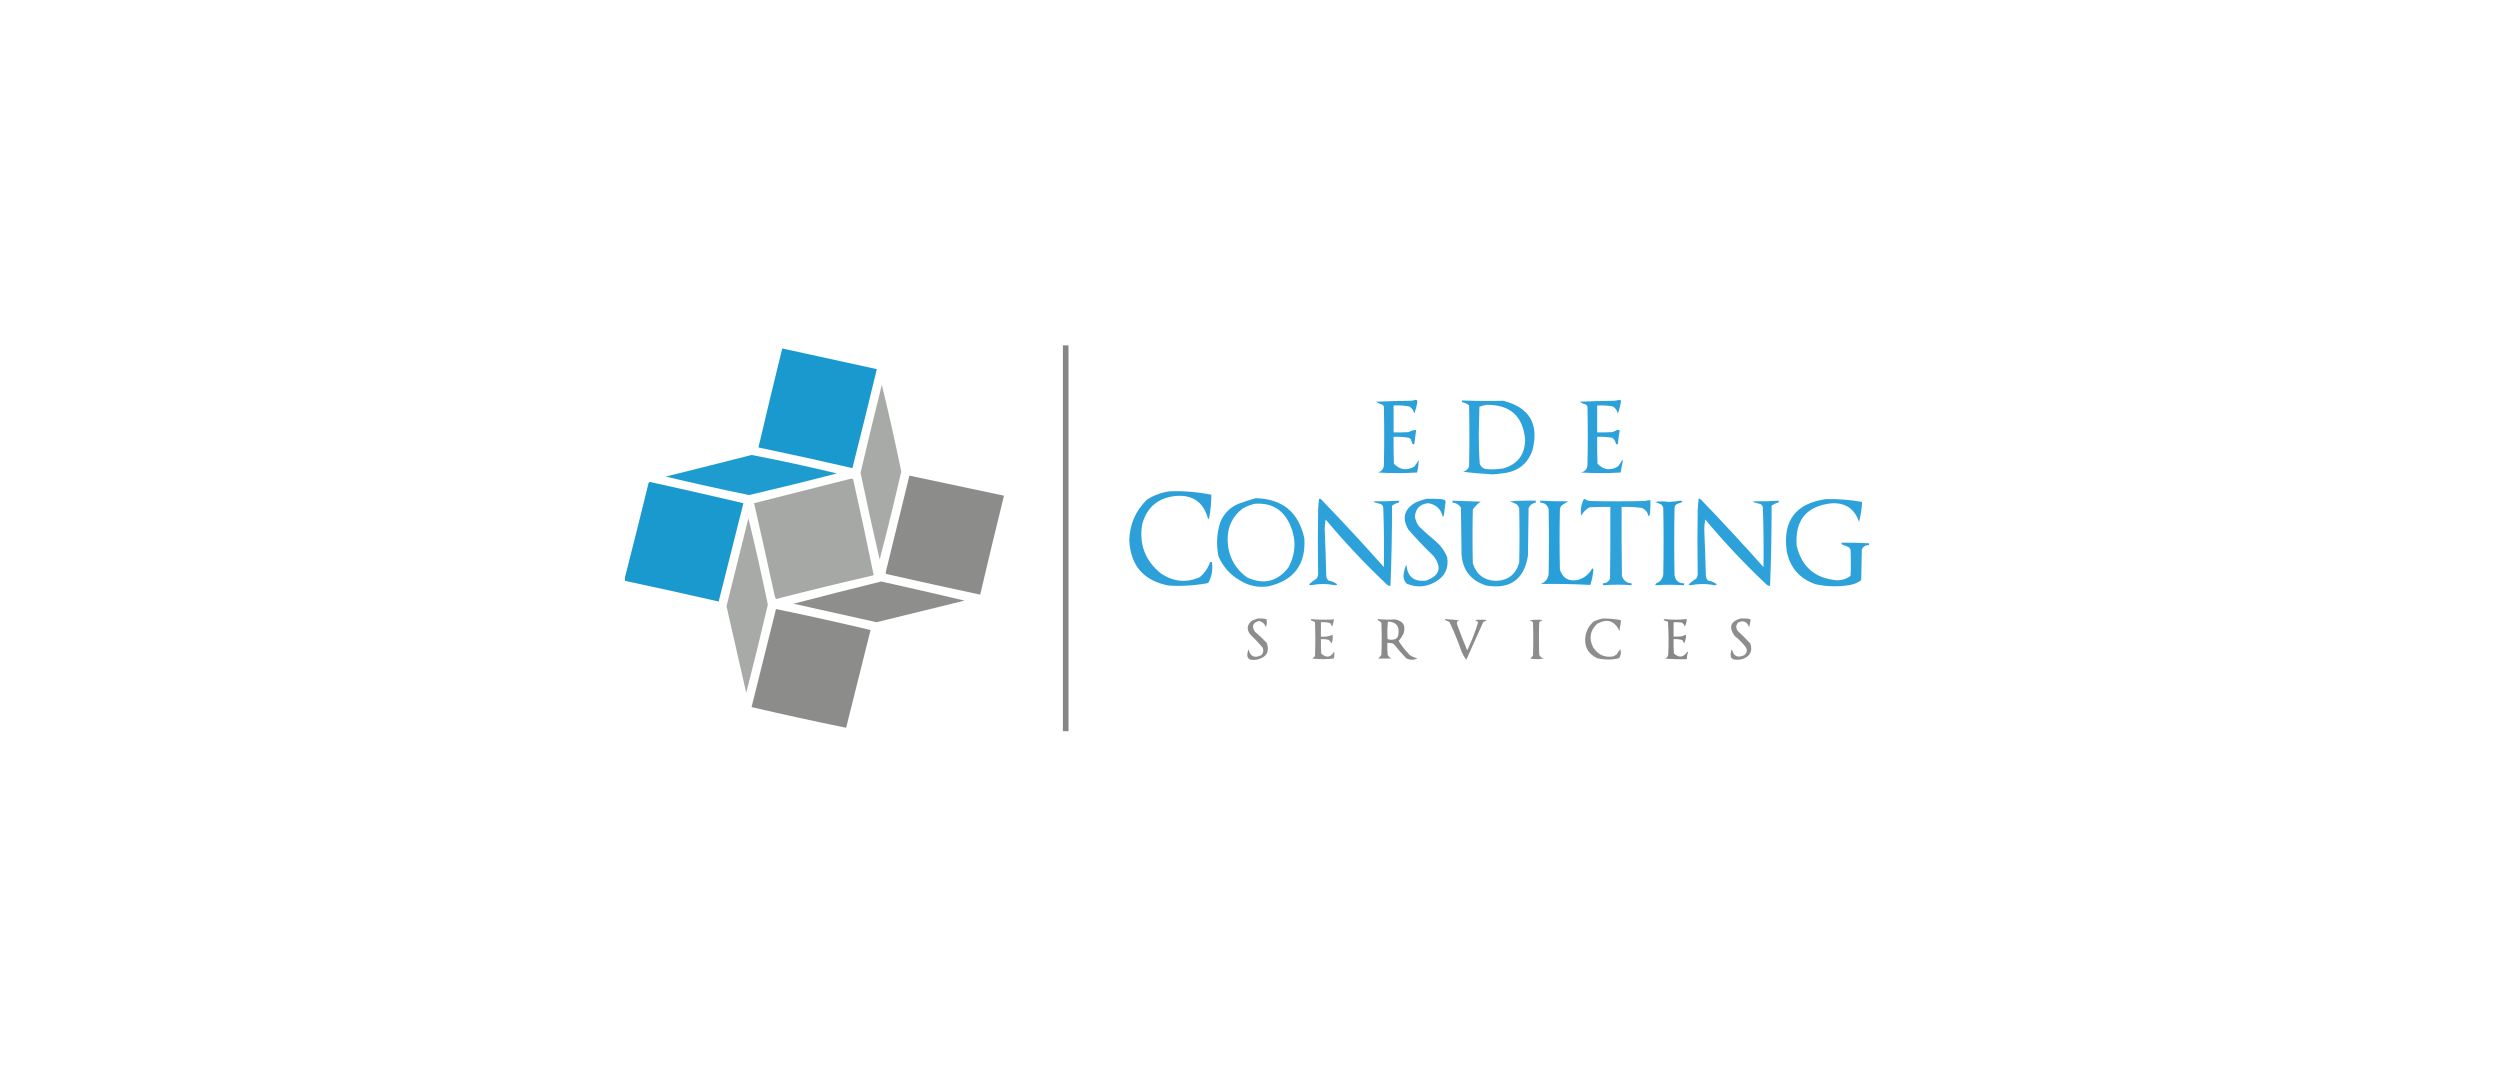 <svg width="311" height="134" viewBox="0 0 311 134" fill="none" xmlns="http://www.w3.org/2000/svg">
<g clip-path="url(#clip0_1316_5050)">
<g clip-path="url(#clip1_1316_5050)">
<path opacity="0.889" fill-rule="evenodd" clip-rule="evenodd" d="M132.221 42.961C132.454 42.961 132.688 42.961 132.922 42.961C132.922 58.961 132.922 74.961 132.922 90.961C132.688 90.961 132.454 90.961 132.221 90.961C132.221 74.961 132.221 58.961 132.221 42.961Z" fill="#787978"/>
<path opacity="0.989" fill-rule="evenodd" clip-rule="evenodd" d="M97.312 43.351C101.236 44.198 105.158 45.055 109.078 45.922C108.089 50.031 107.077 54.135 106.039 58.234C102.151 57.337 98.255 56.48 94.351 55.662C95.313 51.553 96.3 47.449 97.312 43.351Z" fill="#1899CD"/>
<path opacity="0.973" fill-rule="evenodd" clip-rule="evenodd" d="M109.702 47.87C110.57 51.443 111.375 55.041 112.117 58.662C111.275 62.33 110.379 65.979 109.429 69.61C108.597 66.022 107.805 62.424 107.052 58.818C107.905 55.161 108.788 51.512 109.702 47.87Z" fill="#A6A8A6"/>
<path opacity="0.93" fill-rule="evenodd" clip-rule="evenodd" d="M176.091 49.74C176.228 49.734 176.306 49.799 176.325 49.935C176.249 50.458 176.119 50.964 175.935 51.455C175.851 51.065 175.644 50.766 175.312 50.558C174.669 50.449 174.02 50.41 173.364 50.441C173.364 51.558 173.364 52.675 173.364 53.792C173.988 53.805 174.611 53.792 175.234 53.753C175.528 53.593 175.84 53.502 176.169 53.48C176.084 54.077 176.006 54.674 175.935 55.273C175.843 55.29 175.766 55.264 175.702 55.195C175.629 55.016 175.564 54.834 175.507 54.649C175.437 54.556 175.346 54.491 175.234 54.455C174.615 54.355 173.991 54.316 173.364 54.338C173.351 55.455 173.364 56.572 173.403 57.688C174.16 58.465 175.003 58.582 175.935 58.039C176.148 57.781 176.33 57.508 176.481 57.221C176.48 57.736 176.415 58.256 176.286 58.779C174.668 58.883 173.044 58.883 171.416 58.779C171.845 58.649 172.091 58.363 172.156 57.922C172.208 55.48 172.208 53.039 172.156 50.597C172.12 50.486 172.055 50.395 171.961 50.325C171.679 50.254 171.419 50.137 171.182 49.974C172.61 49.909 174.039 49.87 175.468 49.857C175.691 49.843 175.899 49.804 176.091 49.74Z" fill="#1E9AD7"/>
<path opacity="0.934" fill-rule="evenodd" clip-rule="evenodd" d="M201.416 49.74C201.533 49.734 201.611 49.786 201.65 49.896C201.579 50.432 201.449 50.951 201.26 51.455C201.176 51.065 200.969 50.766 200.637 50.559C199.994 50.449 199.345 50.41 198.689 50.442C198.689 51.559 198.689 52.675 198.689 53.792C199.313 53.805 199.936 53.792 200.559 53.753C200.75 53.697 200.931 53.619 201.104 53.52C201.241 53.457 201.372 53.47 201.494 53.559C201.387 54.125 201.309 54.697 201.26 55.273C201.168 55.29 201.09 55.264 201.026 55.195C200.957 54.886 200.801 54.639 200.559 54.455C199.939 54.355 199.316 54.316 198.689 54.338C198.675 55.455 198.689 56.572 198.728 57.688C199.483 58.465 200.327 58.582 201.26 58.039C201.473 57.781 201.654 57.508 201.806 57.221C201.831 57.26 201.858 57.299 201.883 57.338C201.778 57.815 201.687 58.296 201.611 58.779C199.967 58.883 198.317 58.883 196.663 58.779C197.172 58.673 197.445 58.361 197.481 57.844C197.533 55.429 197.533 53.013 197.481 50.597C197.444 50.486 197.38 50.395 197.286 50.325C197.004 50.254 196.744 50.138 196.507 49.974C197.934 49.909 199.363 49.87 200.793 49.857C201.015 49.843 201.223 49.804 201.416 49.74Z" fill="#1E9AD7"/>
<path opacity="0.927" fill-rule="evenodd" clip-rule="evenodd" d="M181.858 49.818C183.572 49.886 185.286 49.9 187.001 49.857C190.282 50.689 191.489 52.754 190.624 56.052C190.075 57.588 188.997 58.51 187.391 58.818C186.834 58.901 186.276 58.966 185.715 59.013C184.479 58.943 183.244 58.839 182.014 58.701C182.344 58.591 182.591 58.383 182.754 58.078C182.806 55.532 182.806 52.987 182.754 50.441C182.524 50.23 182.252 50.1 181.936 50.052C181.867 49.987 181.841 49.909 181.858 49.818ZM184.897 50.363C187.853 50.32 189.464 51.762 189.728 54.688C189.701 56.563 188.792 57.758 187.001 58.272C186.278 58.391 185.551 58.417 184.819 58.35C184.45 58.267 184.204 58.046 184.079 57.688C183.991 56.445 183.952 55.198 183.962 53.948C183.988 52.831 184.014 51.714 184.04 50.597C184.33 50.498 184.616 50.42 184.897 50.363Z" fill="#1E9AD7"/>
<path opacity="0.972" fill-rule="evenodd" clip-rule="evenodd" d="M93.494 56.598C97.044 57.279 100.577 58.045 104.091 58.896C100.467 59.841 96.831 60.737 93.182 61.585C89.714 60.873 86.26 60.107 82.818 59.286C86.389 58.4 89.948 57.504 93.494 56.598Z" fill="#1899CD"/>
<path opacity="0.989" fill-rule="evenodd" clip-rule="evenodd" d="M113.13 59.169C117.053 60 120.975 60.831 124.897 61.663C123.885 65.761 122.898 69.865 121.936 73.974C118.034 73.142 114.138 72.285 110.247 71.403C110.221 71.351 110.195 71.299 110.169 71.247C111.145 67.217 112.132 63.191 113.13 59.169Z" fill="#8B8C8A"/>
<path opacity="0.989" fill-rule="evenodd" clip-rule="evenodd" d="M105.806 59.559C105.91 59.559 106.013 59.559 106.117 59.559C107.014 63.551 107.872 67.551 108.689 71.559C104.626 72.496 100.574 73.483 96.533 74.52C96.432 74.352 96.367 74.17 96.338 73.974C95.518 70.176 94.674 66.383 93.806 62.598C97.814 61.583 101.814 60.57 105.806 59.559Z" fill="#A6A8A6"/>
<path opacity="0.989" fill-rule="evenodd" clip-rule="evenodd" d="M77.753 72.26C77.753 72.104 77.753 71.948 77.753 71.792C78.749 67.912 79.724 64.016 80.675 60.104C80.706 60.032 80.758 59.98 80.831 59.948C84.723 60.807 88.606 61.69 92.481 62.598C91.466 66.683 90.44 70.761 89.403 74.831C85.528 73.944 81.645 73.087 77.753 72.26Z" fill="#1899CD"/>
<path opacity="0.93" fill-rule="evenodd" clip-rule="evenodd" d="M145.546 61.117C147.278 61.058 148.992 61.201 150.689 61.545C150.691 62.516 150.6 63.49 150.417 64.468C150.365 64.571 150.313 64.571 150.261 64.468C149.695 62.449 148.357 61.527 146.248 61.701C144.046 61.929 142.656 63.111 142.079 65.247C141.69 67.752 142.482 69.791 144.455 71.364C145.962 72.365 147.546 72.52 149.209 71.831C149.834 71.322 150.275 70.685 150.533 69.922C150.611 69.922 150.689 69.922 150.767 69.922C150.901 70.843 150.746 71.713 150.3 72.532C148.676 72.838 147.04 72.942 145.391 72.844C142.288 72.261 140.652 70.391 140.481 67.234C140.529 65.245 141.256 63.556 142.663 62.169C143.549 61.596 144.51 61.245 145.546 61.117Z" fill="#1E9AD7"/>
<path opacity="0.928" fill-rule="evenodd" clip-rule="evenodd" d="M156.221 61.974C159.542 62.062 161.555 63.724 162.26 66.961C162.464 70.185 160.997 72.172 157.858 72.922C156.574 73.134 155.38 72.9 154.273 72.221C153.048 71.516 152.152 70.516 151.585 69.221C151.278 67.773 151.356 66.345 151.819 64.935C152.243 63.914 152.957 63.174 153.962 62.714C154.711 62.426 155.464 62.179 156.221 61.974ZM156.065 62.675C158.141 62.505 159.608 63.363 160.468 65.247C161.267 67.039 161.215 68.805 160.312 70.546C158.941 72.358 157.214 72.786 155.13 71.831C153.556 70.67 152.751 69.099 152.715 67.117C152.705 65.513 153.329 64.227 154.585 63.26C155.061 62.994 155.554 62.799 156.065 62.675Z" fill="#1E9AD7"/>
<path opacity="0.932" fill-rule="evenodd" clip-rule="evenodd" d="M164.091 62.052C164.173 62.04 164.251 62.053 164.325 62.091C166.993 64.862 169.604 67.68 172.156 70.546C172.193 68.078 172.167 65.61 172.078 63.143C172.051 62.96 171.961 62.817 171.806 62.714C171.52 62.636 171.235 62.559 170.949 62.48C170.913 62.448 170.887 62.409 170.871 62.364C171.933 62.38 172.997 62.354 174.066 62.286C174.083 62.377 174.057 62.455 173.988 62.52C173.688 62.598 173.415 62.727 173.169 62.909C173.169 66.236 173.105 69.561 172.975 72.883C172.834 72.884 172.703 72.845 172.585 72.766C169.86 70.197 167.301 67.483 164.91 64.623C164.827 65.047 164.788 65.475 164.793 65.909C164.877 67.818 164.942 69.727 164.988 71.636C165.006 71.867 165.097 72.062 165.26 72.221C165.667 72.287 166.03 72.443 166.351 72.688C166.292 72.762 166.214 72.801 166.117 72.805C165.09 72.607 164.064 72.607 163.04 72.805C162.957 72.795 162.892 72.756 162.845 72.688C163.149 72.413 163.473 72.166 163.819 71.948C163.894 71.801 163.947 71.645 163.975 71.481C163.929 68.78 163.929 66.079 163.975 63.377C163.999 62.933 164.038 62.491 164.091 62.052Z" fill="#1E9AD7"/>
<path opacity="0.923" fill-rule="evenodd" clip-rule="evenodd" d="M177.494 62.052C178.091 62.039 178.689 62.052 179.286 62.091C179.446 62.115 179.602 62.154 179.753 62.208C179.779 62.285 179.806 62.363 179.831 62.441C179.763 62.96 179.699 63.48 179.636 64C179.614 64.12 179.562 64.224 179.481 64.311C179.262 63.339 178.664 62.767 177.688 62.597C176.681 62.683 176.122 63.228 176.013 64.234C176.074 64.693 176.243 65.109 176.52 65.48C177.211 66.146 177.925 66.782 178.662 67.389C179.27 67.919 179.725 68.555 180.026 69.299C180.249 70.657 179.769 71.683 178.585 72.376C177.418 73.047 176.223 73.125 175 72.61C174.634 72.227 174.517 71.772 174.649 71.246C174.694 70.887 174.798 70.549 174.961 70.234C175.076 71.75 175.894 72.412 177.416 72.221C179.118 71.608 179.417 70.582 178.312 69.143C177.218 68.101 176.179 67.01 175.195 65.87C174.393 64.489 174.666 63.385 176.013 62.558C176.497 62.332 176.99 62.163 177.494 62.052Z" fill="#1E9AD7"/>
<path opacity="0.916" fill-rule="evenodd" clip-rule="evenodd" d="M197.052 62.052C197.267 62.186 197.501 62.276 197.754 62.325C200.039 62.377 202.325 62.377 204.611 62.325C204.843 62.271 205.077 62.232 205.312 62.208C205.325 62.754 205.312 63.3 205.273 63.844C205.265 64.01 205.201 64.139 205.078 64.234C204.978 63.731 204.692 63.38 204.221 63.182C203.395 63.073 202.564 63.034 201.728 63.065C201.714 65.922 201.728 68.78 201.767 71.637C201.96 72.22 202.362 72.532 202.974 72.572C202.974 72.65 202.974 72.728 202.974 72.805C201.803 72.71 200.634 72.71 199.468 72.805C199.399 72.741 199.373 72.663 199.39 72.572C199.794 72.558 200.093 72.376 200.286 72.026C200.325 69.039 200.338 66.052 200.325 63.065C199.467 63.052 198.61 63.065 197.754 63.104C197.299 63.351 196.949 63.702 196.702 64.156C196.578 63.427 196.695 62.726 197.052 62.052Z" fill="#1E9AD7"/>
<path opacity="0.932" fill-rule="evenodd" clip-rule="evenodd" d="M211.312 62.052C211.394 62.04 211.472 62.053 211.546 62.091C214.214 64.862 216.824 67.68 219.377 70.546C219.412 68.078 219.386 65.61 219.299 63.143C219.272 62.96 219.182 62.817 219.026 62.714C218.74 62.636 218.455 62.559 218.169 62.48C218.133 62.448 218.108 62.409 218.091 62.364C219.153 62.38 220.218 62.354 221.286 62.286C221.303 62.377 221.278 62.455 221.208 62.52C220.908 62.598 220.636 62.727 220.39 62.909C220.39 66.236 220.325 69.561 220.195 72.883C220.054 72.884 219.924 72.845 219.806 72.766C217.081 70.197 214.522 67.483 212.13 64.623C212.048 65.047 212.009 65.475 212.013 65.909C212.098 67.818 212.162 69.727 212.208 71.636C212.226 71.867 212.317 72.062 212.481 72.221C212.888 72.287 213.251 72.443 213.572 72.688C213.513 72.762 213.435 72.801 213.338 72.805C212.311 72.607 211.285 72.607 210.26 72.805C210.178 72.795 210.113 72.756 210.065 72.688C210.369 72.413 210.693 72.166 211.039 71.948C211.115 71.801 211.167 71.645 211.195 71.481C211.149 68.78 211.149 66.079 211.195 63.377C211.219 62.933 211.258 62.491 211.312 62.052Z" fill="#1E9AD7"/>
<path opacity="0.932" fill-rule="evenodd" clip-rule="evenodd" d="M232.507 67.585C232.507 67.662 232.507 67.74 232.507 67.818C232.075 67.799 231.776 67.981 231.611 68.364C231.585 69.636 231.559 70.909 231.533 72.182C231.127 72.482 230.672 72.677 230.17 72.766C228.737 73.017 227.308 72.991 225.884 72.688C223.874 72.002 222.666 70.612 222.261 68.519C221.766 64.768 223.389 62.625 227.131 62.091C228.649 62.056 230.155 62.173 231.65 62.442C231.607 63.29 231.477 64.121 231.261 64.935C230.748 63.346 229.644 62.566 227.949 62.597C224.745 62.918 223.265 64.684 223.507 67.896C224.134 70.51 225.783 71.938 228.455 72.182C229.111 72.21 229.696 72.028 230.209 71.636C230.261 70.572 230.261 69.507 230.209 68.442C230.188 68.299 230.122 68.182 230.014 68.091C229.737 67.951 229.452 67.834 229.157 67.74C229.087 67.676 229.062 67.598 229.079 67.507C230.223 67.496 231.366 67.522 232.507 67.585Z" fill="#1E9AD7"/>
<path opacity="0.917" fill-rule="evenodd" clip-rule="evenodd" d="M180.688 62.286C181.857 62.336 183.025 62.375 184.195 62.403C183.82 62.673 183.496 62.998 183.221 63.377C183.169 65.61 183.169 67.844 183.221 70.078C183.663 71.481 184.624 72.209 186.104 72.26C187.615 72.203 188.577 71.449 188.987 70C189.039 67.74 189.039 65.48 188.987 63.221C188.919 63.018 188.802 62.849 188.637 62.714C188.373 62.597 188.114 62.48 187.857 62.364C188.921 62.286 189.986 62.26 191.052 62.286C191.052 62.364 191.052 62.441 191.052 62.519C190.63 62.594 190.331 62.828 190.156 63.221C190.13 65.195 190.104 67.169 190.078 69.143C189.59 72.097 187.863 73.331 184.896 72.844C182.997 72.244 181.97 70.958 181.818 68.987C181.793 67.039 181.766 65.091 181.74 63.143C181.494 62.766 181.144 62.559 180.688 62.519C180.688 62.441 180.688 62.364 180.688 62.286Z" fill="#1E9AD7"/>
<path opacity="0.947" fill-rule="evenodd" clip-rule="evenodd" d="M191.598 62.286C192.767 62.35 193.936 62.376 195.104 62.364C194.835 62.505 194.574 62.661 194.325 62.831C194.185 62.958 194.094 63.114 194.052 63.299C194 65.818 194 68.338 194.052 70.857C194.402 71.935 195.142 72.364 196.273 72.143C197.079 71.921 197.677 71.441 198.065 70.701C198.143 70.727 198.195 70.779 198.221 70.857C198.17 71.511 198.041 72.147 197.831 72.766C195.781 72.653 193.73 72.614 191.676 72.649C192.246 72.429 192.571 72.013 192.65 71.403C192.702 68.701 192.702 66 192.65 63.299C192.478 62.803 192.128 62.544 191.598 62.519C191.598 62.441 191.598 62.364 191.598 62.286Z" fill="#1E9AD7"/>
<path opacity="0.953" fill-rule="evenodd" clip-rule="evenodd" d="M209.053 62.285C209.17 62.279 209.248 62.331 209.286 62.441C209.05 62.524 208.817 62.615 208.585 62.714C208.43 62.817 208.34 62.959 208.312 63.142C208.26 65.948 208.26 68.753 208.312 71.558C208.425 72.233 208.828 72.57 209.52 72.571C209.537 72.662 209.512 72.74 209.442 72.805C208.277 72.721 207.108 72.721 205.936 72.805C205.919 72.713 205.944 72.635 206.014 72.571C206.526 72.383 206.825 72.019 206.91 71.48C206.962 68.701 206.962 65.922 206.91 63.142C206.855 63.019 206.79 62.902 206.715 62.792C206.438 62.652 206.152 62.535 205.858 62.441C206.442 62.35 207.026 62.35 207.611 62.441C208.105 62.405 208.586 62.353 209.053 62.285Z" fill="#1E9AD7"/>
<path opacity="0.973" fill-rule="evenodd" clip-rule="evenodd" d="M93.104 64.467C93.967 68.028 94.772 71.613 95.52 75.221C94.66 78.893 93.764 82.555 92.832 86.207C92.007 82.61 91.189 79.013 90.377 75.415C91.28 71.764 92.189 68.115 93.104 64.467Z" fill="#A6A8A6"/>
<path opacity="0.972" fill-rule="evenodd" clip-rule="evenodd" d="M109.623 72.338C113.086 73.106 116.54 73.898 119.987 74.715C116.339 75.617 112.689 76.513 109.039 77.403C105.594 76.646 102.153 75.88 98.714 75.104C102.349 74.157 105.985 73.234 109.623 72.338Z" fill="#8B8C8A"/>
<path opacity="0.989" fill-rule="evenodd" clip-rule="evenodd" d="M96.533 75.767C100.473 76.576 104.395 77.446 108.299 78.377C107.276 82.427 106.263 86.479 105.26 90.533C101.331 89.736 97.409 88.879 93.494 87.961C94.501 83.895 95.514 79.83 96.533 75.767Z" fill="#8B8C8A"/>
<path opacity="0.848" fill-rule="evenodd" clip-rule="evenodd" d="M156.455 76.935C156.823 76.913 157.187 76.939 157.546 77.013C157.631 77.356 157.605 77.694 157.468 78.026C157.329 77.601 157.043 77.341 156.611 77.247C155.849 77.467 155.68 77.909 156.104 78.571C156.625 79.015 157.119 79.482 157.585 79.974C157.955 81.061 157.578 81.749 156.455 82.039C155.288 82.271 154.911 81.843 155.325 80.753C155.531 81.681 156.063 81.927 156.922 81.493C157.179 81.198 157.218 80.873 157.039 80.519C156.574 79.977 156.081 79.457 155.559 78.961C155.042 78.308 155.107 77.724 155.753 77.208C155.993 77.107 156.226 77.016 156.455 76.935Z" fill="#787978"/>
<path opacity="0.846" fill-rule="evenodd" clip-rule="evenodd" d="M199.39 76.935C200.122 76.938 200.849 77.002 201.572 77.13C201.612 77.174 201.639 77.226 201.65 77.286C201.59 77.689 201.526 78.091 201.455 78.493C200.865 77.215 199.943 76.916 198.689 77.597C197.802 78.438 197.633 79.412 198.182 80.519C198.783 81.463 199.627 81.84 200.715 81.649C200.845 81.571 200.974 81.493 201.104 81.416C201.251 81.185 201.407 80.964 201.572 80.753C201.693 81.154 201.641 81.531 201.416 81.883C200.503 82.098 199.594 82.098 198.689 81.883C197.499 81.309 197.019 80.361 197.247 79.039C197.391 78.322 197.742 77.737 198.299 77.286C198.66 77.126 199.023 77.01 199.39 76.935Z" fill="#787978"/>
<path opacity="0.848" fill-rule="evenodd" clip-rule="evenodd" d="M216.533 76.935C216.872 76.922 217.209 76.935 217.546 76.974C217.633 76.993 217.711 77.032 217.78 77.091C217.735 77.407 217.67 77.719 217.585 78.026C217.339 77.325 216.884 77.13 216.221 77.442C215.928 77.782 215.915 78.132 216.182 78.493C216.724 78.996 217.243 79.516 217.741 80.052C218.042 80.968 217.744 81.605 216.845 81.961C216.462 82.077 216.072 82.103 215.676 82.039C215.536 81.978 215.42 81.887 215.325 81.766C215.259 81.415 215.298 81.078 215.442 80.753C215.647 81.648 216.167 81.895 217.001 81.493C217.364 81.181 217.403 80.831 217.117 80.442C216.728 79.948 216.286 79.506 215.793 79.117C215.02 78.034 215.266 77.306 216.533 76.935Z" fill="#787978"/>
<path opacity="0.843" fill-rule="evenodd" clip-rule="evenodd" d="M163.078 77.013C164.04 77.103 165.001 77.117 165.961 77.052C165.896 77.351 165.818 77.65 165.728 77.948C165.628 77.817 165.55 77.674 165.494 77.519C165.112 77.416 164.722 77.377 164.325 77.402C164.325 78 164.325 78.597 164.325 79.195C164.832 79.249 165.313 79.171 165.767 78.961C165.827 79.335 165.788 79.699 165.65 80.052C165.555 79.861 165.425 79.705 165.26 79.584C164.952 79.517 164.641 79.491 164.325 79.506C164.312 80.104 164.325 80.702 164.364 81.298C164.995 81.878 165.528 81.8 165.961 81.065C166.019 81.347 166.006 81.633 165.922 81.922C165.031 82.025 164.135 82.025 163.234 81.922C163.363 81.832 163.48 81.728 163.585 81.61C163.637 80.207 163.637 78.805 163.585 77.402C163.456 77.308 163.314 77.243 163.156 77.207C163.098 77.155 163.071 77.09 163.078 77.013Z" fill="#787978"/>
<path opacity="0.868" fill-rule="evenodd" clip-rule="evenodd" d="M171.416 77.013C172.117 77.085 172.818 77.098 173.52 77.052C174.581 77.246 174.932 77.857 174.572 78.883C174.416 79.196 174.221 79.482 173.988 79.74C174.39 80.375 174.857 80.959 175.39 81.494C175.669 81.699 175.98 81.829 176.325 81.883C175.863 82.139 175.395 82.139 174.923 81.883C174.374 81.309 173.854 80.712 173.364 80.091C173.113 79.998 172.853 79.959 172.585 79.974C172.572 80.468 172.585 80.962 172.624 81.455C172.735 81.673 172.904 81.829 173.131 81.922C172.563 81.929 171.991 81.929 171.416 81.922C171.6 81.803 171.743 81.648 171.845 81.455C171.897 80.13 171.897 78.805 171.845 77.481C171.71 77.316 171.541 77.199 171.338 77.13C171.382 77.1 171.408 77.061 171.416 77.013ZM172.663 77.325C173.704 77.367 174.133 77.913 173.949 78.961C173.915 79.275 173.747 79.47 173.442 79.546C173.163 79.607 172.89 79.594 172.624 79.507C172.562 78.773 172.574 78.046 172.663 77.325Z" fill="#787978"/>
<path opacity="0.856" fill-rule="evenodd" clip-rule="evenodd" d="M179.754 77.013C180.353 77.046 180.95 77.098 181.546 77.168C181.262 77.249 181.171 77.43 181.274 77.714C181.668 78.788 182.083 79.853 182.52 80.909C183.062 79.773 183.517 78.604 183.884 77.402C183.772 77.291 183.642 77.2 183.494 77.13C183.988 77.078 184.482 77.078 184.975 77.13C184.815 77.213 184.659 77.304 184.507 77.402C183.804 78.963 183.103 80.522 182.403 82.078C182.17 81.768 181.976 81.431 181.819 81.065C181.386 79.796 180.879 78.562 180.3 77.363C180.147 77.291 179.991 77.226 179.832 77.168C179.77 77.133 179.744 77.081 179.754 77.013Z" fill="#787978"/>
<path opacity="0.888" fill-rule="evenodd" clip-rule="evenodd" d="M207.026 77.013C207.961 77.114 208.896 77.114 209.831 77.013C209.812 77.341 209.734 77.653 209.597 77.948C209.532 77.725 209.402 77.556 209.207 77.442C208.871 77.403 208.533 77.39 208.195 77.403C208.195 78 208.195 78.598 208.195 79.195C208.533 79.208 208.871 79.195 209.207 79.156C209.365 79.121 209.507 79.056 209.636 78.961C209.704 79.009 209.743 79.073 209.753 79.156C209.714 79.467 209.636 79.766 209.519 80.052C209.448 79.905 209.37 79.762 209.285 79.624C208.929 79.522 208.566 79.483 208.195 79.507C208.181 80.105 208.195 80.702 208.233 81.299C208.889 81.871 209.447 81.793 209.909 81.065C209.935 81.078 209.961 81.091 209.987 81.104C209.897 81.394 209.846 81.693 209.831 82C208.92 82.026 208.011 82 207.104 81.922C207.377 81.843 207.52 81.661 207.532 81.377C207.594 80.024 207.58 78.673 207.493 77.325C207.297 77.305 207.115 77.24 206.948 77.13C206.991 77.1 207.017 77.061 207.026 77.013Z" fill="#787978"/>
<path opacity="0.859" fill-rule="evenodd" clip-rule="evenodd" d="M190.273 77.169C190.804 77.079 191.35 77.066 191.909 77.13C191.757 77.206 191.615 77.297 191.481 77.403C191.429 78.753 191.429 80.104 191.481 81.454C191.595 81.712 191.79 81.868 192.065 81.922C191.494 82.026 190.922 82.026 190.351 81.922C190.494 81.817 190.611 81.688 190.702 81.532C190.754 80.156 190.754 78.779 190.702 77.403C190.578 77.288 190.435 77.21 190.273 77.169Z" fill="#787978"/>
</g>
</g>
<defs>
<clipPath id="clip0_1316_5050">
<rect width="311" height="133.286" fill="white"/>
</clipPath>
<clipPath id="clip1_1316_5050">
<rect width="154.753" height="48" fill="white" transform="translate(77.792 43)"/>
</clipPath>
</defs>
</svg>
